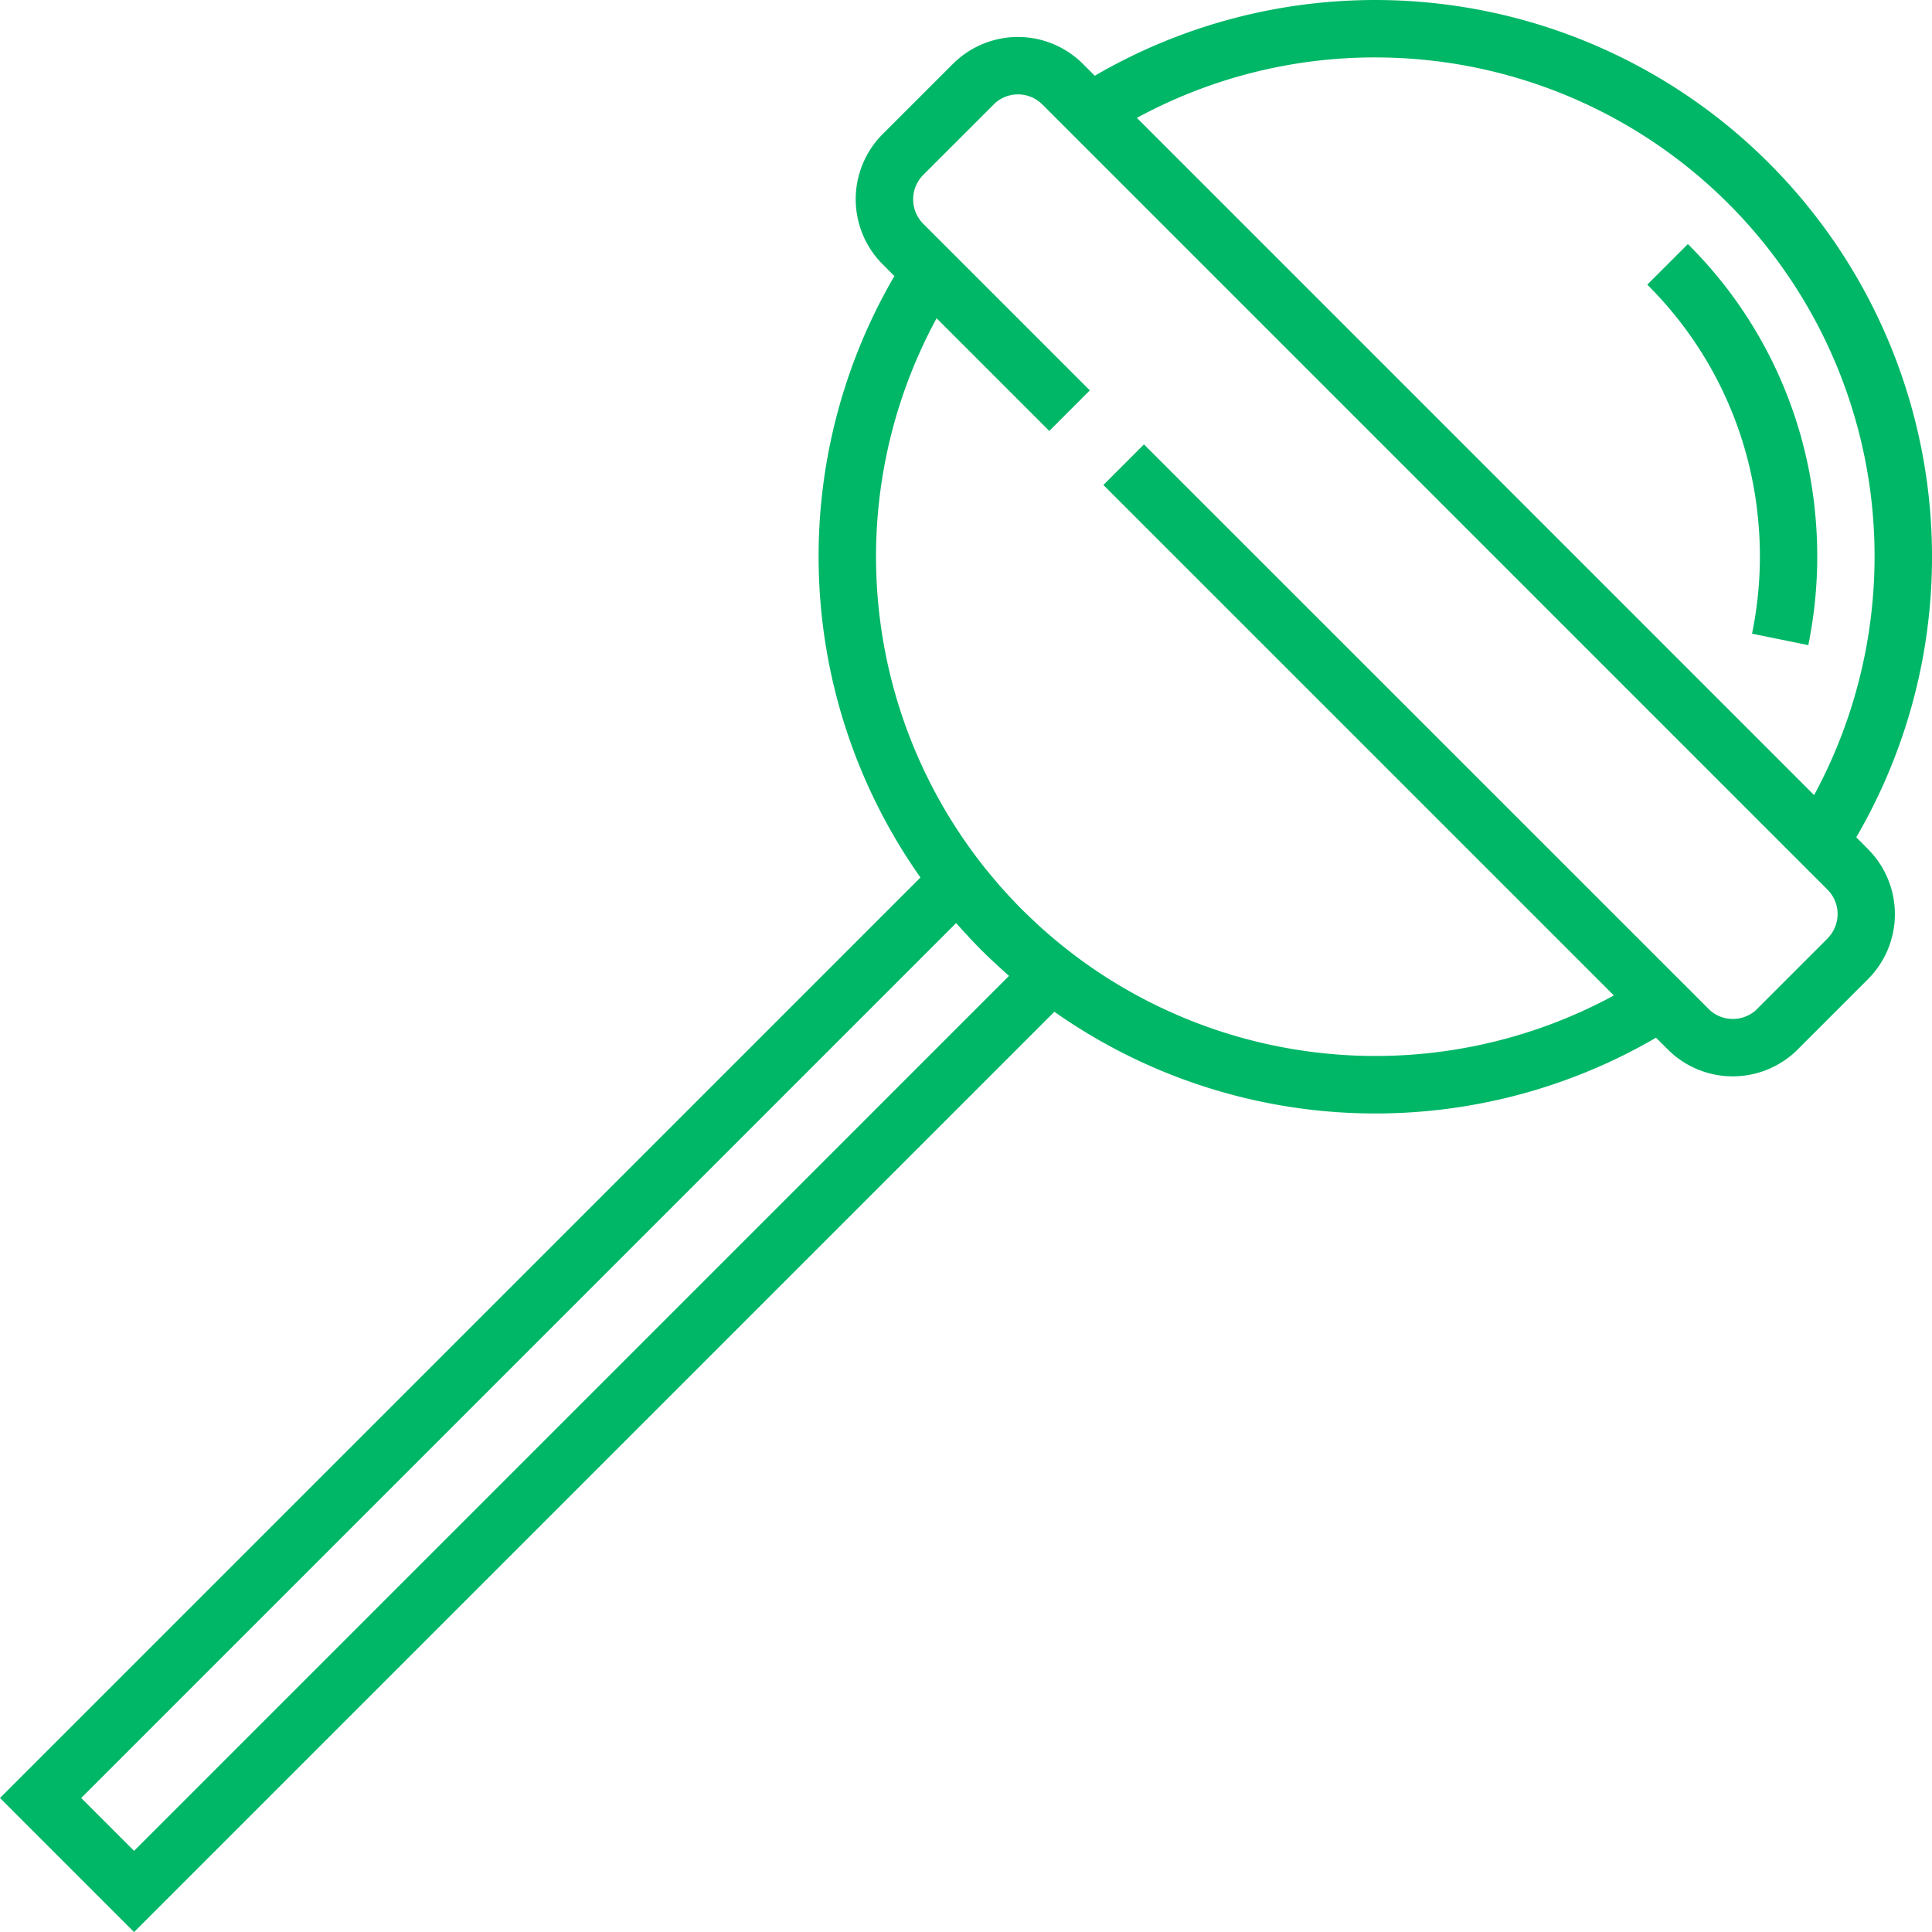 <svg xmlns="http://www.w3.org/2000/svg" width="78" height="78" viewBox="0 0 78 78">
  <g id="Groupe_8503" data-name="Groupe 8503" transform="translate(-50.487 -210.797)">
    <g id="Groupe_8502" data-name="Groupe 8502" transform="translate(50.487 210.797)">
      <path id="Tracé_8487" data-name="Tracé 8487" d="M87.61,226.092a17.625,17.625,0,0,0-5.132-10.8l-1.639,1.639a15.354,15.354,0,0,1,4.466,9.391,15.509,15.509,0,0,1-.237,4.7l2.272.462a17.973,17.973,0,0,0,.27-5.392Zm0,0" transform="translate(-14.334 -205.438)" fill="#00b767"/>
      <path id="Tracé_8488" data-name="Tracé 8488" d="M125.43,244.6a22.485,22.485,0,0,0-3.526-27.218,22.482,22.482,0,0,0-27.218-3.526l-.48-.48a3.711,3.711,0,0,0-5.246,0l-2.842,2.84a3.718,3.718,0,0,0-.473,4.665,3.825,3.825,0,0,0,.473.583l.478.478a22.478,22.478,0,0,0,1.052,24.282L50.487,283.387,55.9,288.8l37.155-37.155a22.506,22.506,0,0,0,24.289,1.047l.478.475c.09.09.184.175.28.254l0,0a3.712,3.712,0,0,0,4.682,0h0c.1-.079.191-.164.28-.254l2.84-2.84a3.716,3.716,0,0,0,0-5.248Zm-19.416-31.484a20.153,20.153,0,0,1,20.051,18.1,20.247,20.247,0,0,1-2.338,11.681L96.387,215.556a20.124,20.124,0,0,1,9.628-2.441ZM55.9,285.521l-2.134-2.134L89.09,248.062l.022.026c.142.162.289.324.438.482l.1.112c.153.162.309.324.467.482s.329.322.5.48l.116.107c.151.14.3.278.456.412l.035.033Zm68.37-36.835-2.84,2.84a1.108,1.108,0,0,1-.105.1l-.011.007a1.393,1.393,0,0,1-1.733,0l-.015-.011a1.1,1.1,0,0,1-.105-.1L96.672,228.738l-1.639,1.639,20.61,20.61A20.183,20.183,0,0,1,93.786,249.3l-.129-.1c-.322-.25-.638-.511-.942-.778l-.079-.07c-.118-.105-.234-.21-.348-.318-.037-.035-.075-.068-.112-.105-.142-.131-.28-.267-.416-.4s-.261-.265-.388-.4l-.107-.114c-.1-.112-.208-.226-.309-.34l-.077-.085c-.112-.127-.219-.254-.326-.383-.061-.072-.121-.145-.18-.217l-.123-.151a20.163,20.163,0,0,1-1.95-22.192l4.549,4.549,1.637-1.639-6.727-6.727a1.4,1.4,0,0,1,0-1.97l2.842-2.84a1.091,1.091,0,0,1,.105-.1l.013-.009a1.39,1.39,0,0,1,1.63-.075h0c.033.022.066.048.1.072l.015.011c.035.031.07.061.105.094l29.918,29.92,1.781,1.781a1.394,1.394,0,0,1,0,1.97Zm0,0" transform="translate(-50.487 -210.797)" fill="#00b767"/>
    </g>
  </g>
</svg>
